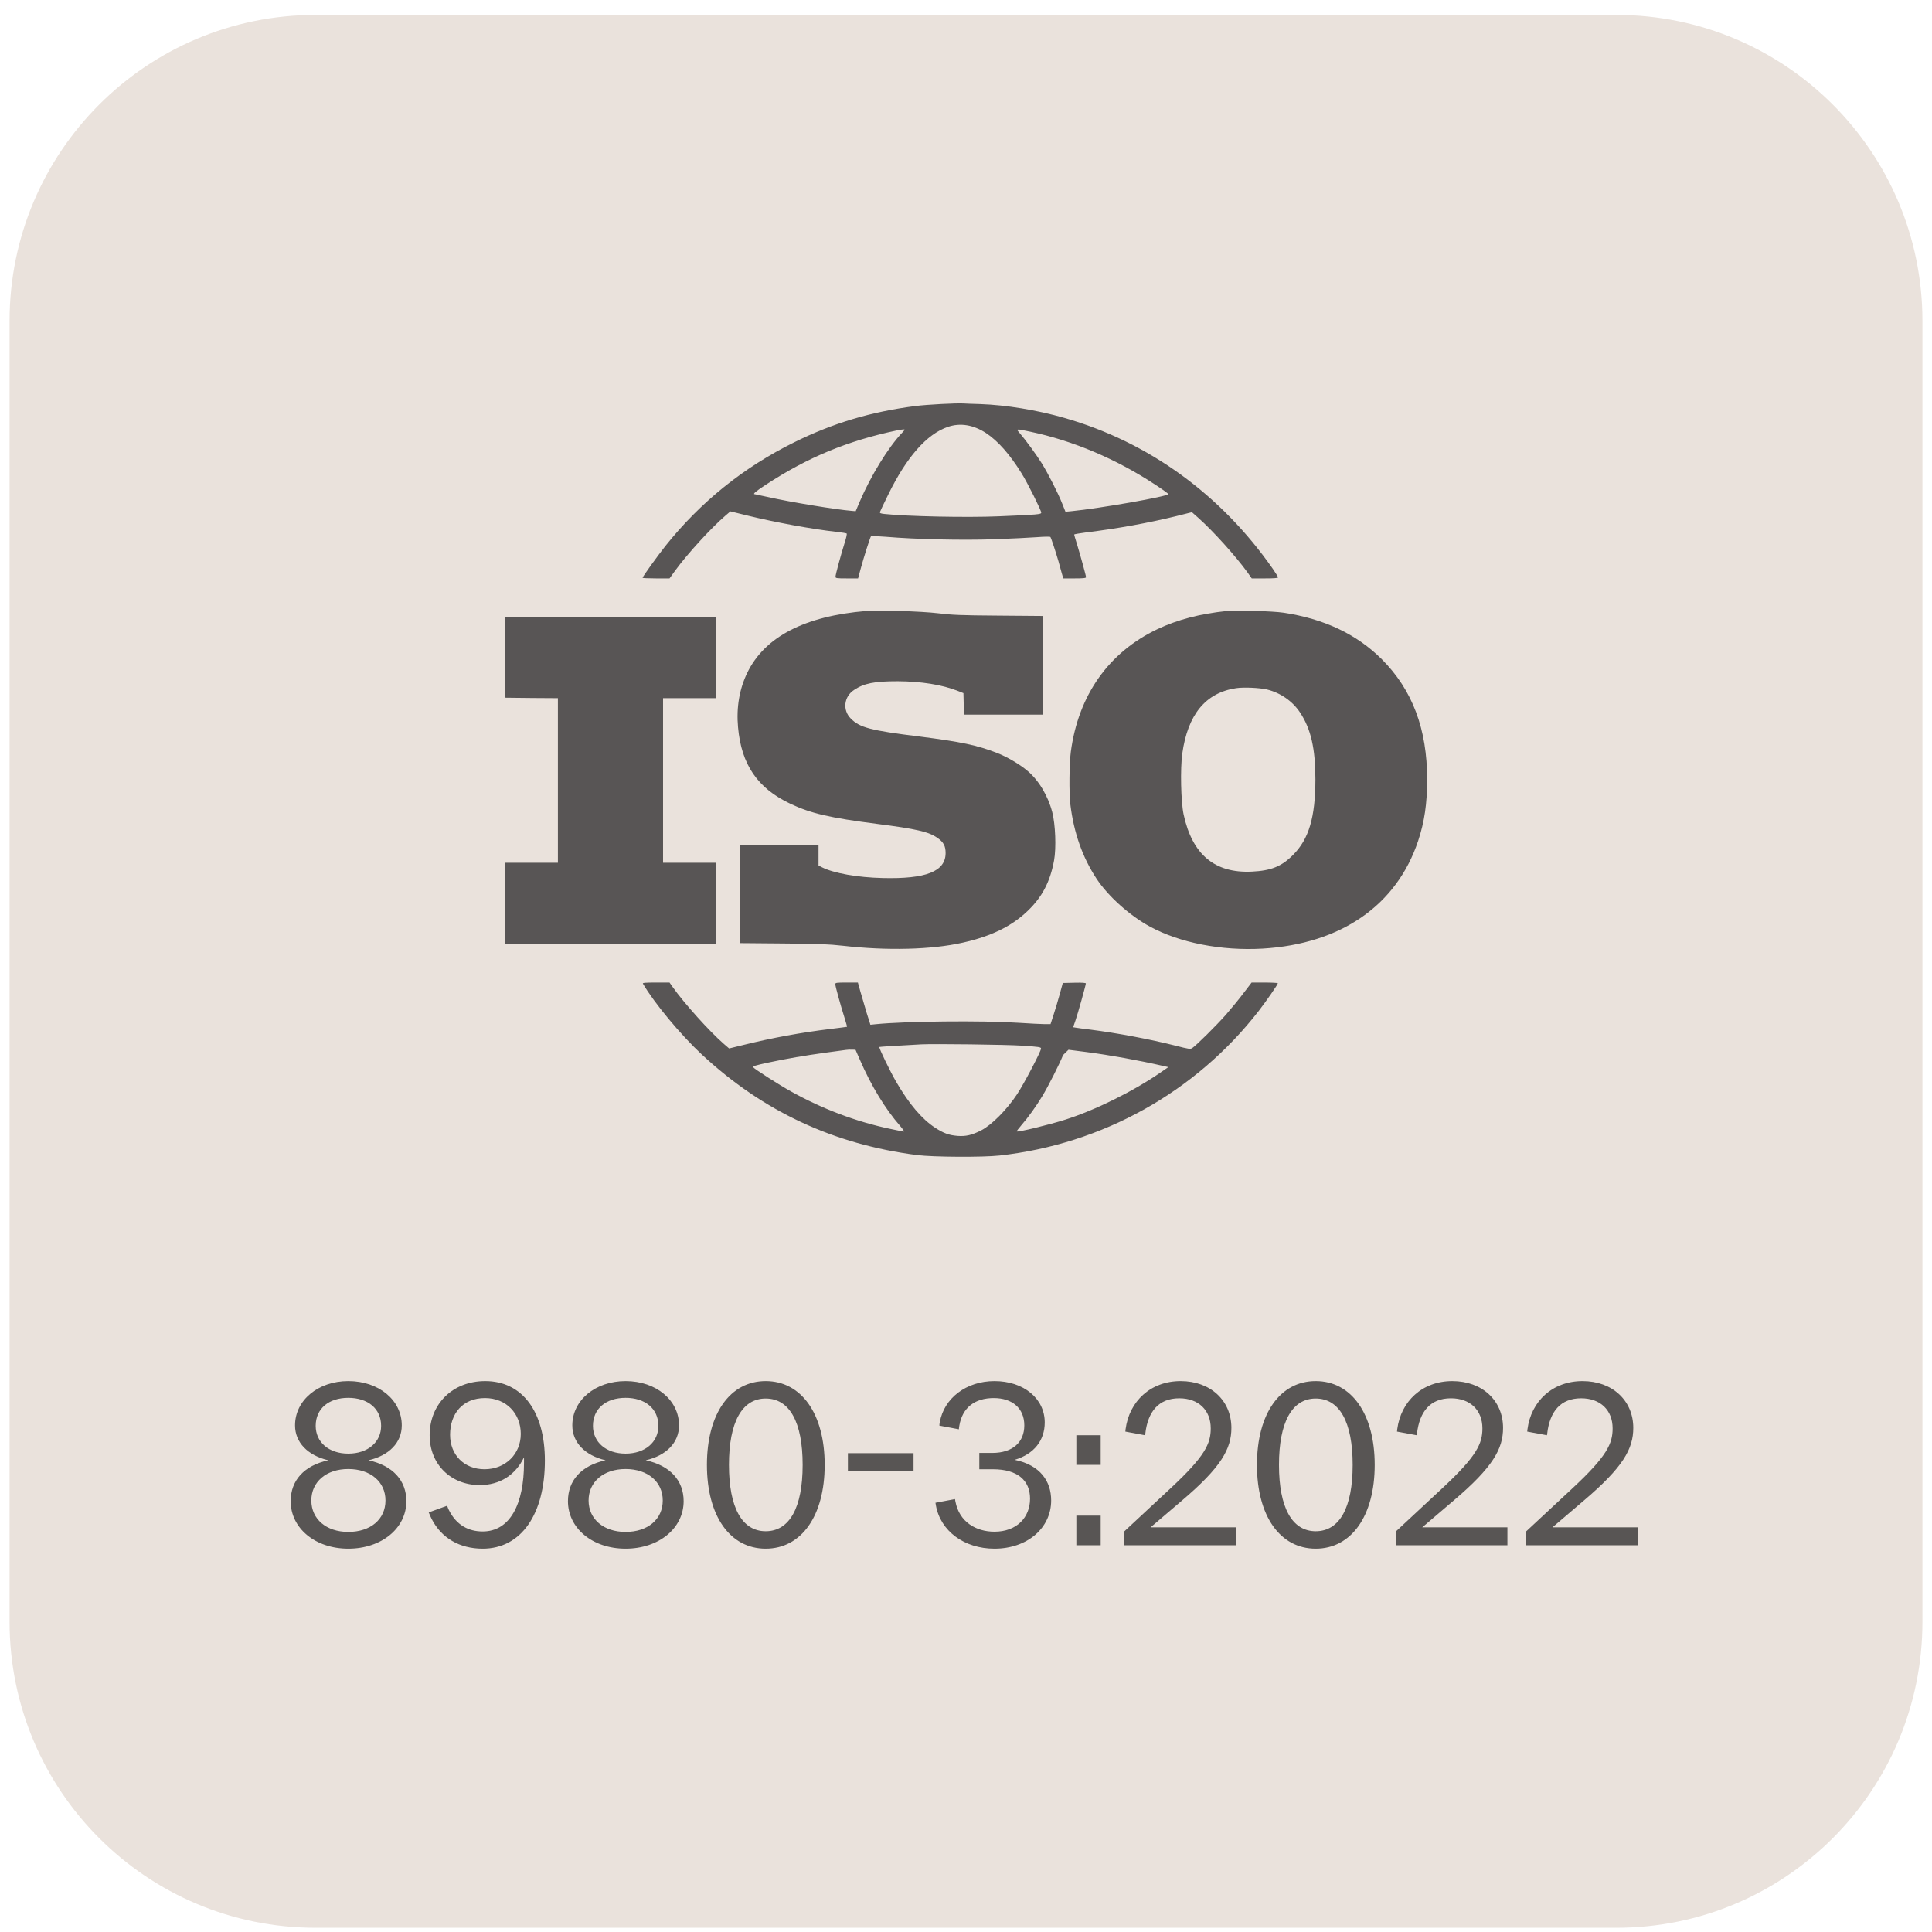 <svg xmlns="http://www.w3.org/2000/svg" fill="none" viewBox="0 0 101 101" height="101" width="101">
<path fill="#EAE2DC" d="M0.5 16.78C0.5 7.943 7.663 0.78 16.5 0.78H84.5C93.337 0.78 100.5 7.943 100.5 16.78V84.78C100.5 93.616 93.337 100.78 84.5 100.78H16.5C7.663 100.78 0.5 93.616 0.5 84.78V16.78Z"></path>
<g opacity="0.7">
<path fill="#1A1A1B" d="M52.197 32.182C50.194 32.168 49.773 32.148 49.028 32.058C48.196 31.957 45.949 31.886 45.299 31.938C42.063 32.206 39.974 33.291 39.061 35.179C38.655 36.02 38.488 36.986 38.583 38.018C38.755 39.969 39.601 41.207 41.317 42.019C42.393 42.526 43.373 42.751 45.849 43.071C47.909 43.334 48.554 43.482 49.013 43.807C49.329 44.027 49.434 44.228 49.434 44.601C49.429 45.557 48.411 45.958 46.145 45.901C44.831 45.872 43.583 45.648 42.976 45.342L42.79 45.246V44.72V44.194H40.734H38.679V46.747V49.304L40.916 49.323C42.823 49.338 43.282 49.357 44.075 49.443C46.389 49.706 48.698 49.648 50.328 49.28C51.805 48.95 52.876 48.429 53.707 47.636C54.477 46.905 54.898 46.102 55.103 44.983C55.223 44.328 55.175 43.095 55.008 42.454C54.783 41.594 54.295 40.781 53.703 40.289C53.301 39.95 52.656 39.572 52.144 39.371C51.083 38.955 50.237 38.779 48.048 38.501C45.514 38.186 44.946 38.038 44.482 37.569C44.037 37.129 44.114 36.417 44.649 36.068C45.17 35.719 45.715 35.614 46.925 35.614C48.153 35.619 49.257 35.796 50.079 36.121L50.366 36.235L50.38 36.8L50.395 37.359H52.446H54.501V34.782V32.201L52.197 32.182Z"></path>
<path fill="#1A1A1B" d="M37.436 36.498V34.371V32.244H31.915H26.394L26.404 34.357L26.418 36.474L27.794 36.489L29.166 36.498V40.8V45.102H27.78H26.394L26.404 47.215L26.418 49.333L31.929 49.347L37.436 49.357V47.23V45.102H36.05H34.663V40.8V36.498H36.05H37.436Z"></path>
<path fill="#1A1A1B" d="M50.37 21.092C50.461 21.097 50.863 21.116 51.255 21.125C52.602 21.173 54.208 21.436 55.642 21.847C60.049 23.109 63.826 25.848 66.541 29.739C66.689 29.954 66.813 30.155 66.813 30.184C66.812 30.222 66.597 30.237 66.126 30.237H65.437L65.218 29.925C64.61 29.084 63.424 27.765 62.645 27.072L62.31 26.776L61.493 26.981C60.03 27.339 58.419 27.632 56.813 27.828C56.45 27.875 56.155 27.927 56.154 27.942C56.154 27.961 56.221 28.191 56.303 28.449C56.489 29.065 56.775 30.098 56.775 30.174C56.775 30.222 56.627 30.237 56.178 30.237H55.585L55.504 29.959C55.465 29.811 55.385 29.534 55.337 29.352C55.184 28.826 54.949 28.114 54.911 28.071C54.89 28.047 54.575 28.052 54.214 28.081C53.855 28.109 52.836 28.157 51.957 28.191C50.27 28.248 47.894 28.195 46.307 28.061C45.902 28.028 45.554 28.014 45.533 28.033C45.495 28.071 45.151 29.146 44.988 29.753L44.858 30.237H44.27C43.73 30.237 43.678 30.226 43.678 30.15C43.678 30.042 43.951 29.03 44.156 28.377C44.237 28.128 44.285 27.909 44.261 27.889C44.242 27.875 44.003 27.832 43.725 27.803C42.42 27.655 40.528 27.306 39.08 26.953L38.185 26.733L37.932 26.948C37.163 27.607 35.925 28.965 35.289 29.839L35.002 30.237H34.3C33.908 30.237 33.592 30.222 33.592 30.207C33.593 30.144 34.357 29.084 34.787 28.54C36.622 26.24 38.869 24.433 41.527 23.119C43.554 22.115 45.532 21.527 47.86 21.226C48.448 21.15 50.006 21.068 50.37 21.092ZM51.542 22.636C50.877 22.206 50.203 22.096 49.553 22.316C48.448 22.694 47.397 23.889 46.431 25.863C46.212 26.307 46.02 26.713 46.006 26.756C45.982 26.823 46.02 26.843 46.225 26.867C47.411 26.996 50.519 27.062 52.211 26.991C54.242 26.905 54.433 26.89 54.433 26.799C54.433 26.679 53.716 25.241 53.41 24.753C52.789 23.75 52.172 23.052 51.542 22.636ZM53.864 22.569C53.095 22.406 53.1 22.407 53.31 22.646C53.64 23.029 54.184 23.779 54.462 24.223C54.801 24.773 55.313 25.776 55.533 26.335L55.7 26.752L56.011 26.723C57.516 26.575 61.078 25.948 61.078 25.829C61.074 25.803 60.77 25.584 60.399 25.341C58.363 23.998 56.106 23.042 53.864 22.569ZM47.216 22.45C47.149 22.454 47 22.474 46.881 22.502C44.319 23.043 42.225 23.907 40.036 25.341C39.501 25.69 39.328 25.838 39.462 25.838C39.481 25.838 39.787 25.905 40.14 25.982C41.297 26.245 43.711 26.642 44.553 26.709L44.734 26.723L44.935 26.245C45.519 24.882 46.427 23.396 47.163 22.622C47.325 22.45 47.325 22.445 47.216 22.45Z"></path>
<path fill="#1A1A1B" d="M64.153 31.938C64.63 31.89 66.566 31.948 67.092 32.029C69.224 32.349 70.921 33.152 72.236 34.462C73.837 36.063 74.611 38.119 74.607 40.753C74.607 42.014 74.468 42.961 74.138 43.955C73.014 47.33 70.103 49.347 66.007 49.591C63.861 49.715 61.676 49.29 60.113 48.439C59.057 47.866 57.933 46.857 57.326 45.939C56.59 44.821 56.136 43.539 55.954 42.043C55.883 41.445 55.897 39.934 55.979 39.308C56.371 36.345 57.958 34.099 60.51 32.889C61.576 32.388 62.728 32.087 64.153 31.938ZM66.232 36.044C65.835 35.953 65.008 35.915 64.612 35.977C63.02 36.221 62.093 37.354 61.806 39.399C61.696 40.197 61.734 41.913 61.877 42.583C62.331 44.676 63.503 45.657 65.439 45.566C66.447 45.518 66.996 45.298 67.594 44.696C68.426 43.869 68.761 42.727 68.766 40.753C68.766 39.132 68.531 38.105 67.967 37.254C67.575 36.656 66.939 36.216 66.232 36.044Z" clip-rule="evenodd" fill-rule="evenodd"></path>
<path fill="#1A1A1B" d="M35.159 51.589C35.766 52.449 37.095 53.926 37.845 54.576L38.117 54.81L38.897 54.619C40.393 54.251 41.875 53.978 43.405 53.792C43.878 53.735 44.27 53.682 44.28 53.678C44.288 53.669 44.226 53.456 44.146 53.195C43.95 52.579 43.667 51.555 43.667 51.45C43.667 51.374 43.725 51.364 44.26 51.364H44.848L44.977 51.828C45.044 52.07 45.178 52.52 45.282 52.866L45.302 52.937L45.503 53.572L45.771 53.544C47.315 53.386 51.34 53.343 53.228 53.468C53.82 53.506 54.441 53.539 54.609 53.539H54.919L55.082 53.037C55.173 52.76 55.317 52.277 55.403 51.962L55.56 51.388L56.163 51.374C56.564 51.364 56.765 51.379 56.765 51.412C56.764 51.495 56.349 52.985 56.22 53.357L56.1 53.701L56.253 53.726C56.339 53.74 56.674 53.788 57.004 53.826C58.405 54.003 60.144 54.333 61.463 54.667C62.147 54.844 62.229 54.854 62.325 54.792C62.554 54.639 63.586 53.611 64.083 53.052C64.37 52.722 64.79 52.21 65.015 51.909L65.431 51.364H66.115C66.492 51.364 66.802 51.383 66.803 51.402C66.803 51.465 66.172 52.372 65.804 52.846C62.506 57.095 57.635 59.811 52.247 60.408C51.358 60.504 48.787 60.489 47.946 60.384C43.572 59.82 39.887 58.099 36.689 55.126C35.589 54.103 34.212 52.45 33.61 51.422C33.581 51.379 33.73 51.364 34.288 51.364H35.001L35.159 51.589ZM53.395 54.662C52.611 54.609 48.791 54.562 48.16 54.596C46.87 54.667 45.985 54.72 45.971 54.734C45.936 54.779 46.536 56.012 46.851 56.556C47.53 57.722 48.199 58.506 48.887 58.955C49.336 59.247 49.609 59.343 50.054 59.381C50.489 59.414 50.804 59.342 51.291 59.094C51.841 58.812 52.635 58.014 53.175 57.196C53.534 56.656 54.422 54.959 54.422 54.815C54.422 54.739 54.322 54.724 53.395 54.662ZM44.217 54.887C44.141 54.896 43.681 54.959 43.199 55.025C42.052 55.183 41.153 55.337 40.145 55.552C39.504 55.69 39.332 55.743 39.37 55.791C39.46 55.898 40.714 56.704 41.344 57.053C42.979 57.966 44.757 58.64 46.535 59.013C46.903 59.094 47.228 59.155 47.257 59.155C47.286 59.155 47.195 59.022 47.052 58.855C46.278 57.97 45.546 56.766 44.953 55.403L44.724 54.878L44.542 54.873C44.442 54.868 44.298 54.872 44.217 54.887ZM55.575 55.154C55.398 55.603 54.805 56.779 54.495 57.291C54.16 57.846 53.754 58.41 53.4 58.816C53.252 58.989 53.141 59.132 53.151 59.147C53.203 59.199 54.829 58.806 55.699 58.529C57.262 58.032 59.231 57.057 60.656 56.077L61.077 55.786L60.824 55.728C59.542 55.432 58.007 55.155 56.788 54.997C56.368 54.944 55.948 54.892 55.857 54.878L55.575 55.154Z"></path>
</g>
<path fill="#1A1A1B" d="M18.208 80.96C16.48 80.96 15.196 79.892 15.196 78.476C15.196 77.408 15.88 76.616 17.164 76.34C16.096 76.088 15.424 75.416 15.424 74.516C15.424 73.208 16.624 72.2 18.208 72.2C19.816 72.2 21.004 73.208 21.004 74.516C21.004 75.416 20.344 76.088 19.264 76.34C20.548 76.616 21.244 77.408 21.244 78.476C21.244 79.892 19.948 80.96 18.208 80.96ZM16.276 78.44C16.276 79.412 17.056 80.084 18.208 80.084C19.372 80.084 20.152 79.424 20.152 78.44C20.152 77.468 19.372 76.796 18.208 76.796C17.056 76.796 16.276 77.468 16.276 78.44ZM16.504 74.54C16.504 75.392 17.188 75.992 18.208 75.992C19.228 75.992 19.924 75.392 19.924 74.54C19.924 73.64 19.228 73.076 18.208 73.076C17.188 73.076 16.504 73.64 16.504 74.54ZM25.233 80.96C24.021 80.96 23.073 80.396 22.569 79.412C22.509 79.292 22.461 79.184 22.413 79.064L23.373 78.716C23.409 78.8 23.433 78.884 23.481 78.968C23.865 79.724 24.489 80.06 25.233 80.06C26.673 80.06 27.393 78.608 27.393 76.484V76.184C26.949 77.108 26.133 77.636 25.077 77.636C23.577 77.636 22.461 76.556 22.461 75.032C22.461 73.412 23.649 72.2 25.365 72.2C27.309 72.2 28.485 73.808 28.485 76.352C28.485 79.136 27.261 80.96 25.233 80.96ZM23.529 75.008C23.529 76.064 24.273 76.808 25.329 76.808C26.433 76.808 27.225 76.004 27.225 74.96C27.225 73.904 26.469 73.088 25.353 73.088C24.189 73.088 23.529 73.904 23.529 75.008ZM32.703 80.96C30.974 80.96 29.691 79.892 29.691 78.476C29.691 77.408 30.375 76.616 31.659 76.34C30.59 76.088 29.919 75.416 29.919 74.516C29.919 73.208 31.119 72.2 32.703 72.2C34.31 72.2 35.498 73.208 35.498 74.516C35.498 75.416 34.839 76.088 33.758 76.34C35.042 76.616 35.739 77.408 35.739 78.476C35.739 79.892 34.443 80.96 32.703 80.96ZM30.77 78.44C30.77 79.412 31.55 80.084 32.703 80.084C33.867 80.084 34.647 79.424 34.647 78.44C34.647 77.468 33.867 76.796 32.703 76.796C31.55 76.796 30.77 77.468 30.77 78.44ZM30.998 74.54C30.998 75.392 31.683 75.992 32.703 75.992C33.722 75.992 34.419 75.392 34.419 74.54C34.419 73.64 33.722 73.076 32.703 73.076C31.683 73.076 30.998 73.64 30.998 74.54ZM40.028 80.96C38.168 80.96 36.956 79.256 36.956 76.58C36.956 73.904 38.168 72.2 40.028 72.2C41.888 72.2 43.112 73.904 43.112 76.58C43.112 79.256 41.888 80.96 40.028 80.96ZM38.108 76.58C38.108 78.812 38.792 80.048 40.028 80.048C41.276 80.048 41.96 78.812 41.96 76.58C41.96 74.348 41.276 73.112 40.028 73.112C38.792 73.112 38.108 74.348 38.108 76.58ZM44.326 76.904V75.968H47.758V76.904H44.326ZM51.988 80.96C50.404 80.96 49.168 80.036 48.928 78.704L48.904 78.56L49.924 78.368L49.948 78.5C50.152 79.568 51.028 80.072 51.988 80.072C53.152 80.072 53.848 79.328 53.848 78.344C53.848 77.396 53.2 76.808 51.904 76.808H51.196V75.956H51.868C52.96 75.956 53.548 75.38 53.548 74.516C53.548 73.616 52.912 73.088 51.952 73.088C50.944 73.088 50.308 73.604 50.152 74.528C50.14 74.6 50.128 74.66 50.128 74.72L49.108 74.528C49.108 74.456 49.12 74.408 49.132 74.348C49.348 73.1 50.512 72.2 51.988 72.2C53.524 72.2 54.616 73.124 54.616 74.36C54.616 75.308 54.052 76.016 53.044 76.316C54.388 76.592 54.952 77.444 54.952 78.44C54.952 79.88 53.704 80.96 51.988 80.96ZM56.269 80.78V79.232H57.541V80.78H56.269ZM56.269 76.58V75.032H57.541V76.58H56.269ZM58.77 80.78V80.06L61.182 77.816C63.03 76.1 63.294 75.452 63.294 74.672C63.294 73.724 62.658 73.1 61.65 73.1C60.57 73.1 60.006 73.796 59.874 74.948L59.862 75.032L58.83 74.84L58.842 74.72C59.034 73.256 60.15 72.2 61.722 72.2C63.27 72.2 64.374 73.208 64.374 74.648C64.374 75.74 63.846 76.7 61.782 78.452L60.15 79.844H64.602V80.78H58.77ZM68.782 80.96C66.922 80.96 65.71 79.256 65.71 76.58C65.71 73.904 66.922 72.2 68.782 72.2C70.642 72.2 71.866 73.904 71.866 76.58C71.866 79.256 70.642 80.96 68.782 80.96ZM66.862 76.58C66.862 78.812 67.546 80.048 68.782 80.048C70.03 80.048 70.714 78.812 70.714 76.58C70.714 74.348 70.03 73.112 68.782 73.112C67.546 73.112 66.862 74.348 66.862 76.58ZM72.972 80.78V80.06L75.384 77.816C77.232 76.1 77.496 75.452 77.496 74.672C77.496 73.724 76.86 73.1 75.852 73.1C74.772 73.1 74.208 73.796 74.076 74.948L74.064 75.032L73.032 74.84L73.044 74.72C73.236 73.256 74.352 72.2 75.924 72.2C77.472 72.2 78.576 73.208 78.576 74.648C78.576 75.74 78.048 76.7 75.984 78.452L74.352 79.844H78.804V80.78H72.972ZM79.779 80.78V80.06L82.191 77.816C84.039 76.1 84.303 75.452 84.303 74.672C84.303 73.724 83.667 73.1 82.659 73.1C81.579 73.1 81.015 73.796 80.883 74.948L80.871 75.032L79.839 74.84L79.851 74.72C80.043 73.256 81.159 72.2 82.731 72.2C84.279 72.2 85.383 73.208 85.383 74.648C85.383 75.74 84.855 76.7 82.791 78.452L81.159 79.844H85.611V80.78H79.779Z" opacity="0.7"></path>
</svg>
